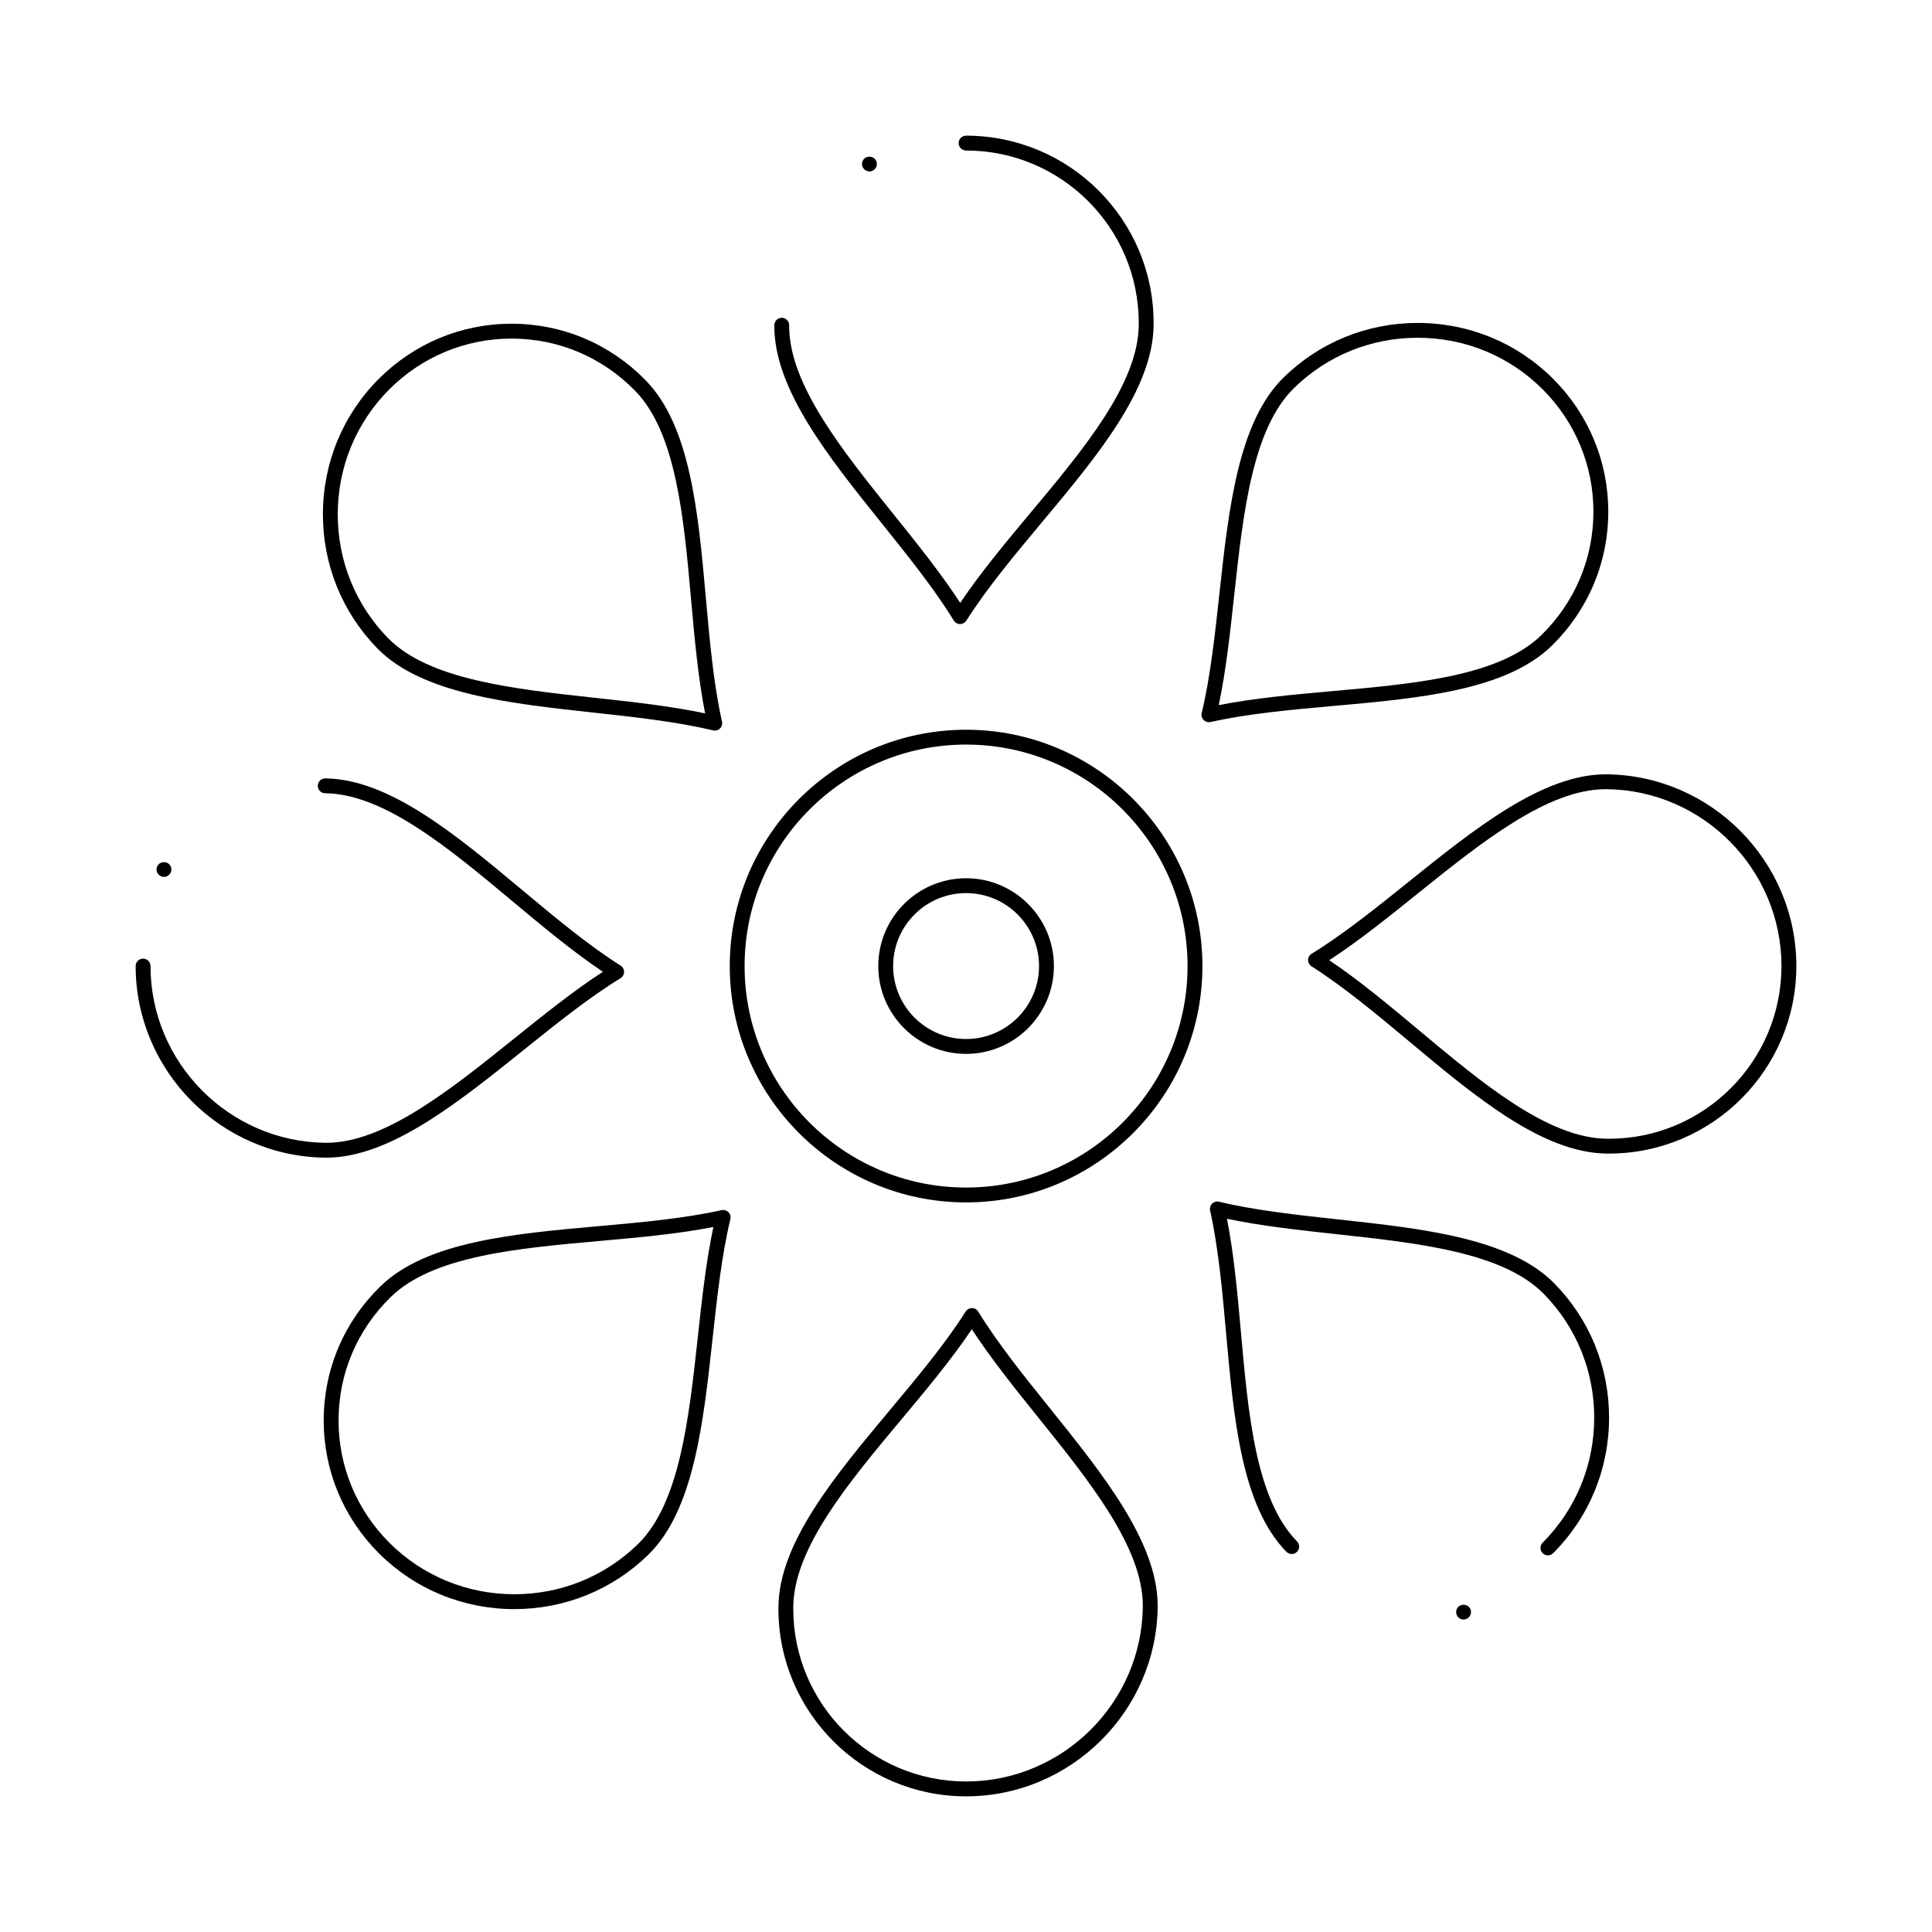 <?xml version="1.0" encoding="UTF-8"?>
<!-- Uploaded to: SVG Repo, www.svgrepo.com, Generator: SVG Repo Mixer Tools -->
<svg fill="#000000" width="800px" height="800px" version="1.1" viewBox="144 144 512 512" xmlns="http://www.w3.org/2000/svg">
 <g>
  <path d="m398.43 309.38h-0.016c-0.68-0.008-1.309-0.359-1.66-0.941-5.129-8.379-12.207-17.191-19.047-25.711-14.012-17.445-28.5-35.484-28.5-52.258v-0.305c0.012-1.082 0.891-1.949 1.969-1.949h0.02c1.086 0.012 1.961 0.898 1.949 1.988v0.266c0 15.391 14.047 32.879 27.633 49.793 6.223 7.746 12.633 15.727 17.688 23.504 5.387-8.023 12.168-16.137 18.742-24.008 13.969-16.719 28.41-34.012 28.57-49.594l0.004-0.578c0-25.199-20.527-45.699-45.762-45.699-1.086 0-1.969-0.883-1.969-1.969 0-1.086 0.883-1.969 1.969-1.969 27.406 0 49.699 22.266 49.699 49.637l-0.004 0.625c-0.176 16.984-15.074 34.82-29.488 52.07-7.203 8.621-14.652 17.539-20.129 26.18-0.367 0.574-0.992 0.918-1.668 0.918z"/>
  <path d="m464.38 335.39c-0.52 0-1.027-0.207-1.402-0.586-0.477-0.484-0.672-1.18-0.512-1.84 2.289-9.539 3.508-20.758 4.688-31.602 2.434-22.387 4.949-45.539 17.031-57.34 9.508-9.312 22.117-14.441 35.5-14.441 13.59 0 26.344 5.262 35.918 14.816 9.418 9.441 14.605 21.938 14.605 35.195 0 13.457-5.32 26.078-14.98 35.535-12.145 11.871-35.266 13.938-57.621 15.934-11.211 1-22.805 2.035-32.797 4.285-0.141 0.023-0.285 0.043-0.43 0.043zm55.305-101.88c-12.348 0-23.977 4.731-32.746 13.32-11.07 10.816-13.508 33.254-15.867 54.953-1.07 9.859-2.176 20.023-4.094 29.082 9.496-1.867 20.047-2.812 30.281-3.727 21.672-1.934 44.078-3.938 55.219-14.824 8.898-8.711 13.797-20.332 13.797-32.723 0-12.207-4.777-23.719-13.453-32.41-8.828-8.82-20.598-13.672-33.137-13.672z"/>
  <path d="m570.41 449.71-0.621-0.004c-16.996-0.176-34.84-15.09-52.098-29.516-8.605-7.191-17.504-14.629-26.121-20.102-0.574-0.363-0.918-0.996-0.914-1.676 0.008-0.68 0.359-1.309 0.941-1.66 8.355-5.121 17.148-12.188 25.648-19.02 17.449-14.023 35.496-28.527 52.281-28.527h0.309c27.688 0.301 50.215 23.094 50.215 50.809 0 27.402-22.27 49.695-49.641 49.695zm-74.148-51.25c8 5.379 16.098 12.148 23.953 18.715 16.727 13.98 34.023 28.441 49.617 28.598l0.578 0.004c25.199 0 45.699-20.527 45.699-45.762 0-25.57-20.777-46.598-46.32-46.875h-0.266c-15.398 0-32.895 14.062-49.816 27.66-7.723 6.211-15.688 12.613-23.445 17.66z"/>
  <path d="m554.21 556.18c-0.504 0-1.004-0.191-1.391-0.574-0.77-0.766-0.77-2.012-0.004-2.781 8.812-8.832 13.668-20.602 13.668-33.137 0-12.348-4.731-23.977-13.32-32.746-10.816-11.07-33.246-13.508-54.934-15.867-9.855-1.074-20.012-2.176-29.066-4.094 1.855 9.465 2.793 19.98 3.707 30.184 1.941 21.711 3.945 44.164 14.852 55.32 0.758 0.777 0.746 2.023-0.031 2.781-0.777 0.762-2.023 0.746-2.785-0.031-11.887-12.16-13.957-35.32-15.957-57.723-1-11.176-2.031-22.734-4.258-32.695-0.148-0.664 0.059-1.355 0.539-1.832 0.484-0.477 1.18-0.672 1.84-0.512 9.531 2.293 20.742 3.512 31.586 4.691 22.379 2.434 45.523 4.949 57.324 17.027 9.312 9.508 14.441 22.117 14.441 35.5 0 13.59-5.262 26.344-14.816 35.918-0.387 0.375-0.891 0.57-1.395 0.57z"/>
  <path d="m400.02 620.05c-27.422 0-49.73-22.297-49.73-49.699l0.004-0.555c0.176-16.98 15.07-34.805 29.48-52.043 7.207-8.625 14.664-17.543 20.133-26.18 0.359-0.57 0.988-0.914 1.66-0.914h0.016c0.68 0.004 1.309 0.359 1.664 0.938 5.121 8.355 12.188 17.148 19.02 25.648 14.027 17.453 28.527 35.496 28.527 52.281v0.305c-0.297 27.691-23.074 50.219-50.773 50.219zm1.523-123.79c-5.387 8.02-12.168 16.137-18.75 24.012-13.965 16.707-28.406 33.98-28.566 49.559l-0.004 0.512c0 25.234 20.543 45.766 45.797 45.766 25.551 0 46.562-20.777 46.84-46.32v-0.266c0-15.402-14.062-32.898-27.66-49.816-6.211-7.727-12.609-15.691-17.656-23.445z"/>
  <path d="m280.31 570.43c-13.594 0-26.348-5.262-35.922-14.816-9.418-9.438-14.605-21.926-14.605-35.172 0-13.465 5.332-26.078 15.016-35.527 12.137-11.887 35.301-13.957 57.707-15.957 11.18-1 22.738-2.031 32.711-4.258 0.664-0.148 1.355 0.059 1.832 0.543 0.477 0.484 0.672 1.18 0.508 1.844-2.309 9.559-3.535 20.809-4.723 31.688-2.438 22.336-4.957 45.434-16.992 57.215-9.527 9.312-22.145 14.441-35.531 14.441zm52.742-101.26c-9.473 1.855-19.988 2.793-30.195 3.703-21.715 1.941-44.168 3.945-55.305 14.852-8.918 8.703-13.832 20.316-13.832 32.711 0 12.195 4.777 23.699 13.453 32.391 8.828 8.809 20.598 13.664 33.141 13.664 12.352 0 23.992-4.731 32.781-13.32 11.027-10.797 13.469-33.18 15.832-54.828 1.074-9.895 2.188-20.09 4.125-29.172z"/>
  <path d="m230.47 450.79h-0.305c-27.688-0.301-50.215-23.078-50.215-50.777 0-1.086 0.883-1.969 1.969-1.969s1.969 0.883 1.969 1.969c0 25.551 20.777 46.562 46.32 46.84h0.266c15.391 0 32.879-14.047 49.793-27.633 7.742-6.223 15.727-12.633 23.504-17.688-8.043-5.391-16.176-12.188-24.066-18.777-16.699-13.953-33.969-28.379-49.535-28.535-1.086-0.012-1.961-0.902-1.949-1.988 0.012-1.086 0.879-1.965 1.988-1.949 16.973 0.176 34.789 15.059 52.02 29.453 8.641 7.219 17.578 14.684 26.238 20.16 0.574 0.363 0.922 0.996 0.918 1.676-0.004 0.68-0.359 1.309-0.941 1.664-8.379 5.129-17.191 12.207-25.711 19.051-17.449 14.016-35.488 28.504-52.262 28.504z"/>
  <path d="m333.42 337.62c-0.152 0-0.309-0.02-0.461-0.055-9.57-2.309-20.82-3.539-31.707-4.723-22.344-2.438-45.449-4.957-57.234-16.992-9.316-9.531-14.445-22.148-14.445-35.535 0-13.594 5.262-26.352 14.816-35.922 9.438-9.418 21.926-14.602 35.176-14.602 13.465 0 26.094 5.332 35.555 15.016 11.871 12.117 13.938 35.242 15.934 57.605 1 11.215 2.035 22.809 4.281 32.812 0.148 0.664-0.055 1.355-0.539 1.832-0.367 0.363-0.867 0.562-1.375 0.562zm-53.852-103.89c-12.199 0-23.703 4.777-32.395 13.449-8.812 8.828-13.664 20.598-13.664 33.141 0 12.352 4.731 23.992 13.32 32.781 10.797 11.027 33.191 13.469 54.848 15.832 9.895 1.078 20.094 2.191 29.184 4.125-1.867-9.5-2.809-20.055-3.727-30.293-1.934-21.672-3.938-44.086-14.824-55.203-8.719-8.922-20.344-13.832-32.742-13.832z"/>
  <path d="m400.02 462.65c-34.535 0-62.629-28.098-62.629-62.633s28.098-62.629 62.629-62.629c34.535 0 62.633 28.098 62.633 62.629 0 34.535-28.098 62.633-62.633 62.633zm0-121.33c-32.363 0-58.695 26.328-58.695 58.695s26.328 58.695 58.695 58.695 58.695-26.332 58.695-58.695-26.328-58.695-58.695-58.695z"/>
  <path d="m400.02 423.29c-12.832 0-23.27-10.438-23.27-23.273 0-12.832 10.438-23.27 23.27-23.27s23.273 10.438 23.273 23.27-10.441 23.273-23.273 23.273zm0-42.609c-10.66 0-19.332 8.672-19.332 19.332 0 10.66 8.672 19.336 19.332 19.336 10.664 0 19.336-8.676 19.336-19.336 0-10.656-8.672-19.332-19.336-19.332z"/>
  <path d="m374.41 189.43c-0.512 0-1.023-0.215-1.387-0.582-0.375-0.363-0.582-0.875-0.582-1.387 0-0.523 0.207-1.023 0.57-1.398 0.75-0.727 2.059-0.727 2.785 0 0.375 0.363 0.582 0.875 0.582 1.398 0 0.512-0.207 1.023-0.582 1.387-0.363 0.363-0.875 0.582-1.387 0.582z"/>
  <path d="m187.45 376.39c-0.523 0-1.023-0.215-1.387-0.582-0.375-0.363-0.582-0.875-0.582-1.387 0-0.523 0.207-1.023 0.582-1.398 0.727-0.727 2.047-0.727 2.773 0 0.375 0.375 0.582 0.875 0.582 1.398 0 0.512-0.207 1.023-0.582 1.387-0.363 0.363-0.867 0.582-1.387 0.582z"/>
  <path d="m531.86 573.19c-0.523 0-1.023-0.215-1.398-0.582-0.363-0.363-0.57-0.875-0.57-1.387 0-0.523 0.207-1.023 0.57-1.398 0.746-0.727 2.055-0.727 2.785 0 0.375 0.363 0.582 0.875 0.582 1.398 0 0.512-0.207 1.023-0.582 1.387-0.363 0.363-0.867 0.582-1.387 0.582z"/>
 </g>
</svg>